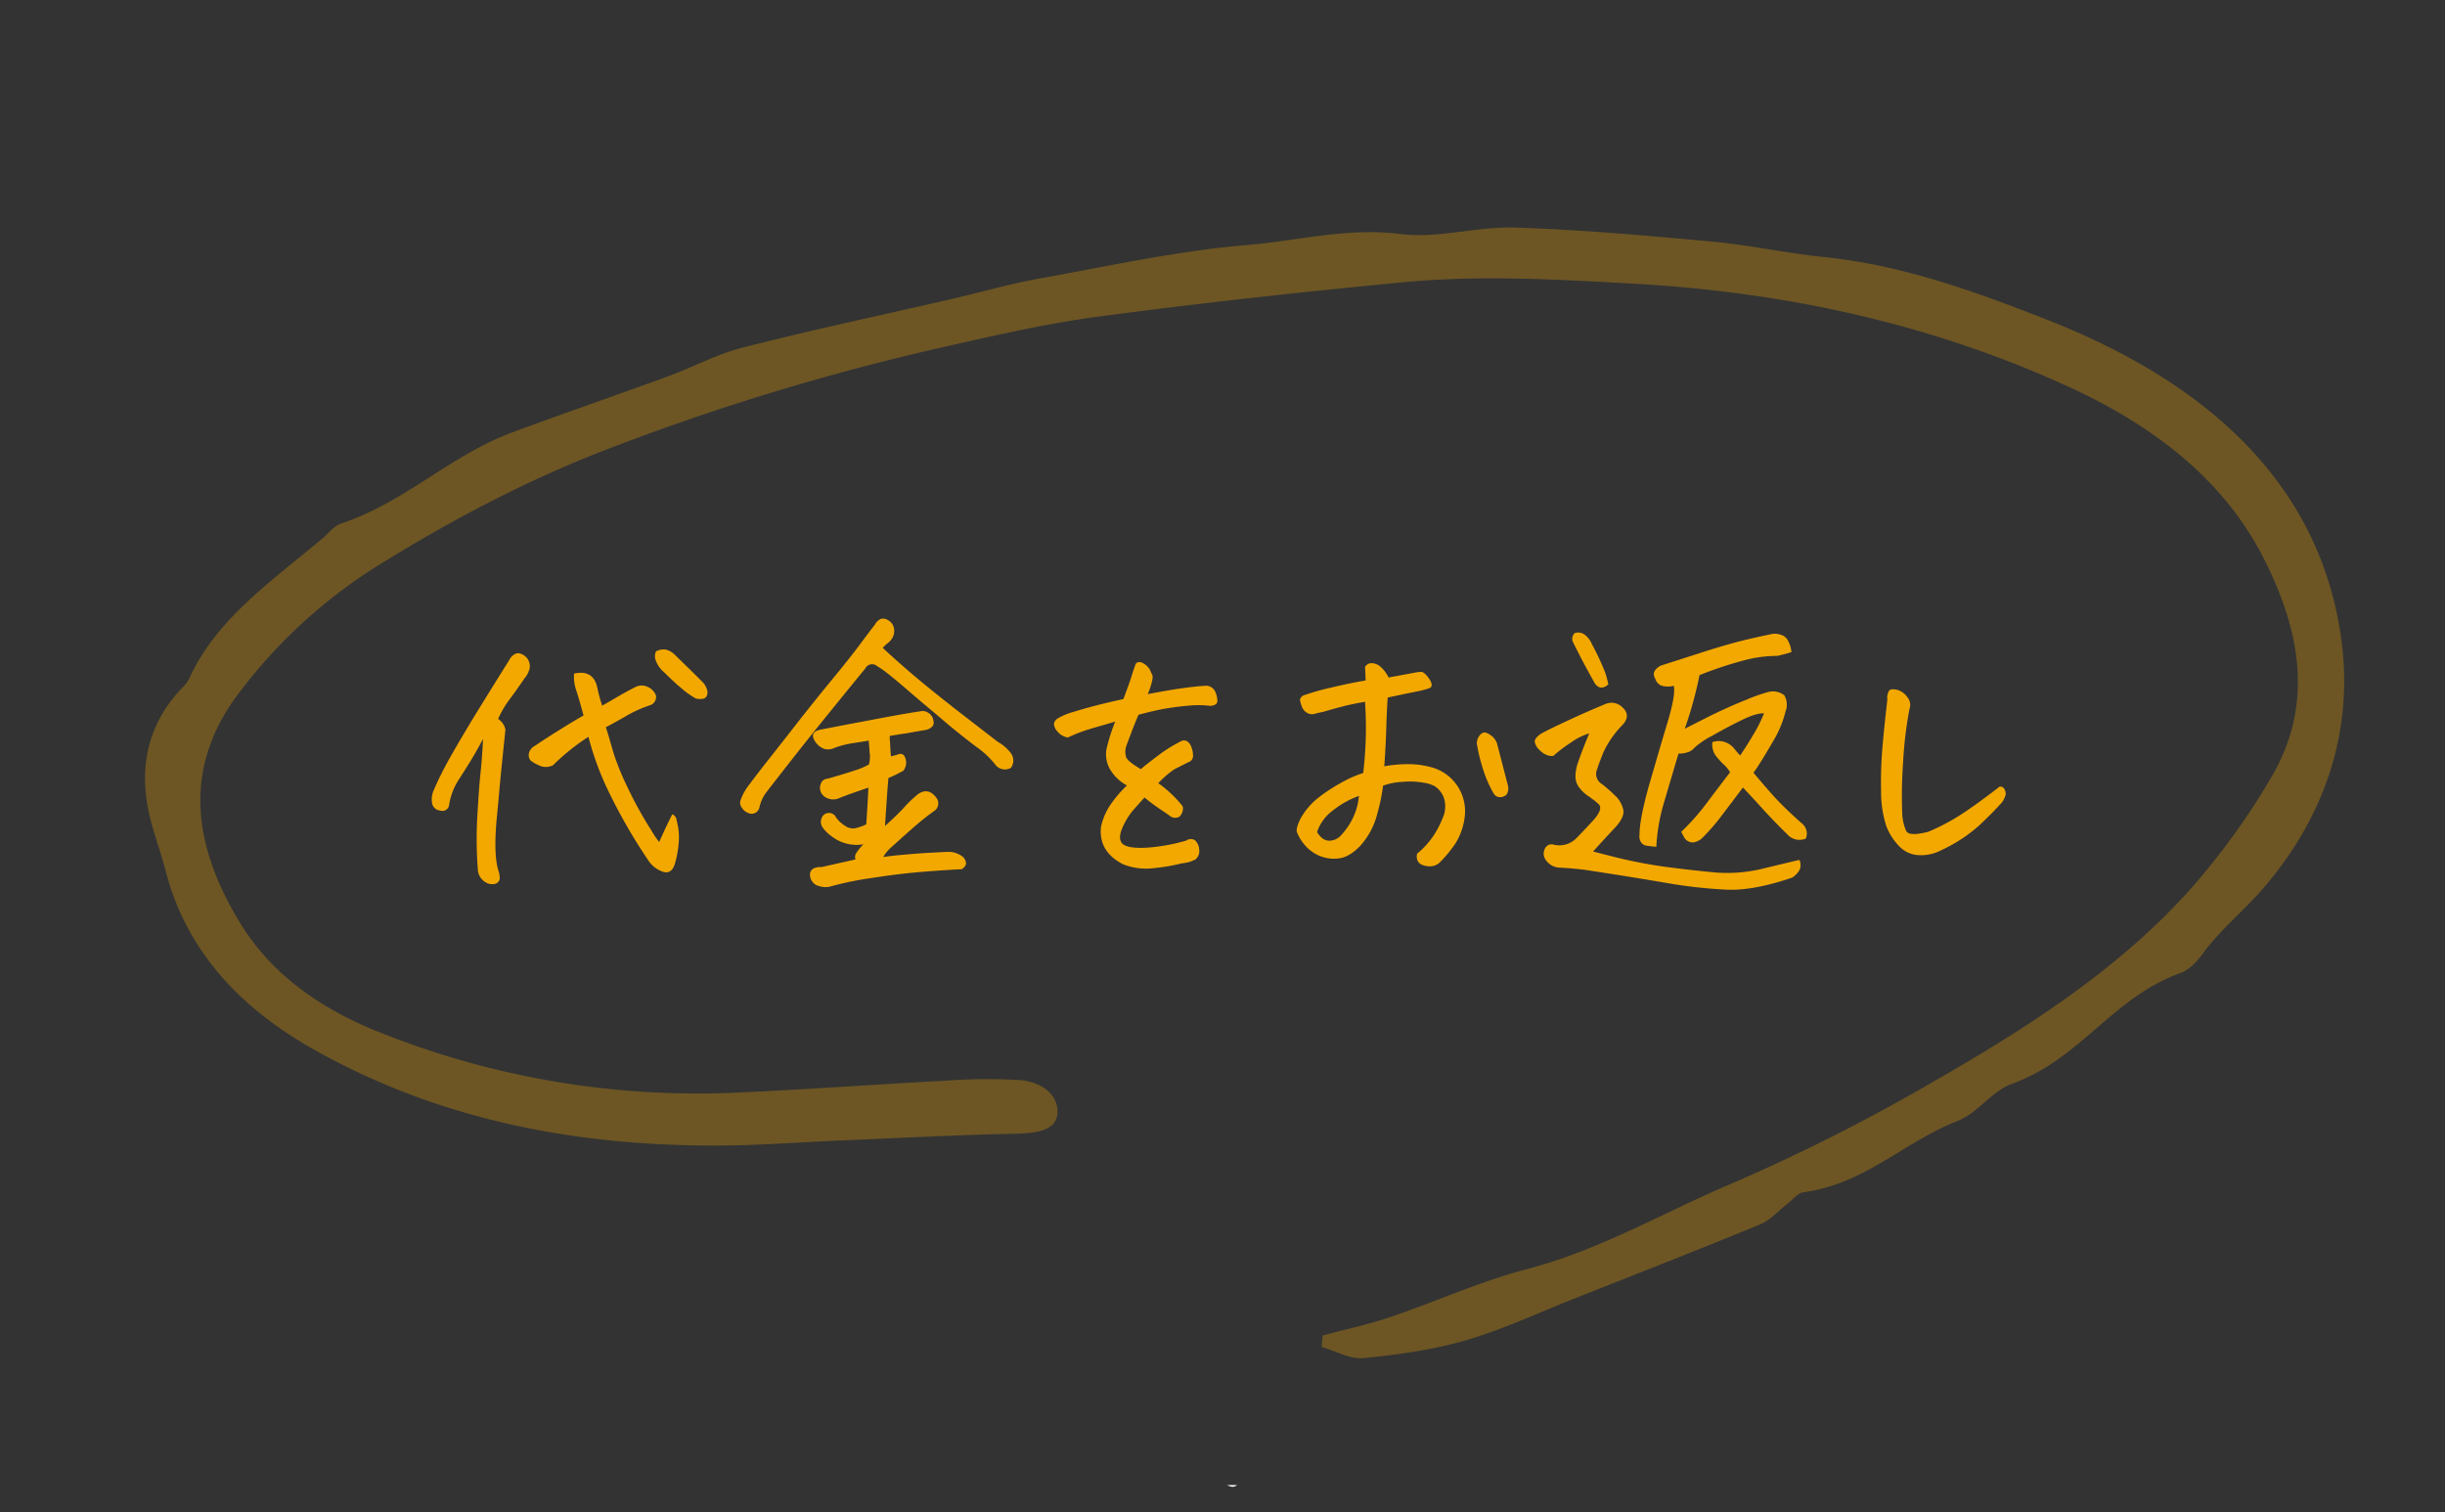<svg viewBox="0 0 640 395.88" xmlns="http://www.w3.org/2000/svg"><rect x="0" y="0" width="640" height="395.88" fill="#333333" stroke="none"/><path d="m323.81 388.73c-.87.74-1.75.42-2.63 0z" fill="#fdffff" fill-rule="evenodd"/><g fill="#f3a800"><path d="m117.54 210.81a1.76 1.76 0 0 1 -2.31 1.36 2.34 2.34 0 0 1 -2.16-2.16 5.73 5.73 0 0 1 .48-3.19q1.59-3.76 4-8.08t6.36-10.83q4-6.53 9.35-15.07a3.8 3.8 0 0 1 1.32-1.52 1.88 1.88 0 0 1 2-.08 3.39 3.39 0 0 1 2.08 3.6 5.89 5.89 0 0 1 -1.36 2.71q-2.23 3.28-3.92 5.52a26.54 26.54 0 0 0 -3 5.12 4.29 4.29 0 0 1 1.92 2.8q-.87 8.31-1.51 14.95-.4 4.71-.8 8.63c-.54 6.19-.38 10.63.48 13.35a5.55 5.55 0 0 1 .32 2.24c-.32 1.07-1.23 1.47-2.72 1.2a4.14 4.14 0 0 1 -3-3.92 103.66 103.66 0 0 1 -.16-13.11c.1-1.86.21-3.6.32-5.2q.24-3.91.56-6.87c.32-3.14.53-6.08.64-8.79-1.39 2.55-2.52 4.54-3.4 5.95s-1.93 3.09-3.16 5a16.89 16.89 0 0 0 -2.33 6.39zm55 9.6c.9-2 2-4.45 3.44-7.28a2 2 0 0 1 1 1c.1.37.28 1.16.52 2.36a16 16 0 0 1 .12 4.48 25.11 25.11 0 0 1 -1 5.23q-1 3.12-3.84 1.68a7.28 7.28 0 0 1 -3-2.55 143.08 143.08 0 0 1 -10.55-18.31 75.9 75.9 0 0 1 -5.2-14.15 57 57 0 0 0 -9.27 7.43 4.1 4.1 0 0 1 -3.92-.08 8.82 8.82 0 0 1 -2-1.2 2.29 2.29 0 0 1 -.28-2.2 2.87 2.87 0 0 1 1.4-1.56q3.19-2.16 6.6-4.27c2.26-1.42 4.32-2.65 6.19-3.72-.91-3.31-1.57-5.58-2-6.84a10.58 10.58 0 0 1 -.48-4.11c3.36-.75 5.39.48 6.08 3.67a39.21 39.21 0 0 0 1.28 4.72q2.23-1.27 4.36-2.52c1.41-.82 2.91-1.64 4.51-2.44a3.61 3.61 0 0 1 2.92 0 4 4 0 0 1 2.28 2.28 2.26 2.26 0 0 1 -1.52 2.56 32.62 32.62 0 0 0 -6.44 2.92c-2.26 1.31-4 2.25-5.15 2.84.42 1.33.76 2.42 1 3.27s.61 2.14 1.12 3.84a69.17 69.17 0 0 0 3.35 8.2 102.83 102.83 0 0 0 6.44 11.71 23.91 23.91 0 0 0 2.05 3.04zm9.59-37.58a22.31 22.31 0 0 1 -3.35-2.32c-.48-.42-1-.85-1.52-1.28-1.07-1-2.24-2.07-3.52-3.35a7.12 7.12 0 0 1 -2.08-3 2.93 2.93 0 0 1 .08-2.4 4.26 4.26 0 0 1 1.92-.48h.48a5.3 5.3 0 0 1 2.64 1.52l5.11 5 2 2a4.57 4.57 0 0 1 1.12 1.84 2.21 2.21 0 0 1 .08 1.56 1.32 1.32 0 0 1 -1.24 1 4 4 0 0 1 -1.71-.09z"/><path d="m231.07 169.56q1.44 1.44 5.88 5.32t11.23 9.23c.37.27.72.53 1 .8l12 9.27a11.13 11.13 0 0 1 3.36 2.88 3.24 3.24 0 0 1 .08 3.92 3.14 3.14 0 0 1 -4-.72 22.38 22.38 0 0 0 -4.55-4.4q-2.64-1.92-7.52-5.91l-3.28-2.8q-3.27-2.72-6.55-5.52-4.87-4.23-6.64-5.55a24.78 24.78 0 0 0 -2.48-1.72 2 2 0 0 0 -3.12.64q-3.34 4.06-9.31 11.43t-10.71 13.43q-4.76 6.07-6 7.72a10 10 0 0 0 -1.68 3.79 2.08 2.08 0 0 1 -2.72 1.52 3.48 3.48 0 0 1 -1.91-1.52 2 2 0 0 1 -.24-2.07 13.89 13.89 0 0 1 2.15-3.84q2.33-3.12 4.92-6.4t6-7.63q3.39-4.37 6.31-8t6.32-7.75q3.39-4.17 5.76-7.36t3.63-4.8a3.46 3.46 0 0 1 1.52-1.51 2.35 2.35 0 0 1 .64-.09 2.7 2.7 0 0 1 1.52.56 2.92 2.92 0 0 1 1.32 2 3.66 3.66 0 0 1 -.52 2.68 4.39 4.39 0 0 1 -1.08 1.16 11 11 0 0 0 -1.33 1.24zm-4.32 46.21q.33-4.71.56-9.59c-3.19 1.06-5.86 2-8 2.88a3.9 3.9 0 0 1 -3-.24 2.91 2.91 0 0 1 -1.68-2.56 3.34 3.34 0 0 1 .56-1.76 2.39 2.39 0 0 1 1.12-.64l.48-.08c3-.85 5.3-1.56 7-2.12a19.74 19.74 0 0 0 3.67-1.56 9 9 0 0 0 .24-2.72l-.08-.24c0-1-.13-2.1-.23-3.28-1.28.22-2.7.44-4.24.68a25 25 0 0 0 -4.56 1.16q-2.81 1.37-5-1.28c-1.44-2-.9-3.14 1.6-3.51q6.65-1.29 12.75-2.44c4.08-.77 7.23-1.35 9.44-1.72s3.61-.59 4.2-.64a3.1 3.1 0 0 1 2.55 1.76 5.29 5.29 0 0 1 .24 1 1.5 1.5 0 0 1 -.64 1.56 3.31 3.31 0 0 1 -1.67.68c-1.92.32-3.6.61-5 .88l-.72.08-3.44.56c0 .58 0 1.14.08 1.67.05 1.34.13 2.56.24 3.68.69-.16 1.37-.34 2-.56a1.24 1.24 0 0 1 1.56.56 3.47 3.47 0 0 1 -.32 3.76 36.89 36.89 0 0 1 -3.92 1.92q-.4 4.88-.88 12.55 3.68-3.36 5.12-5a36.22 36.22 0 0 1 3.52-3.35q2.72-1.84 4.79.95a2.38 2.38 0 0 1 -.64 3.52 76.41 76.41 0 0 0 -6 4.84c-2.14 1.89-3.79 3.39-5 4.48a9.86 9.86 0 0 0 -2.24 2.68q2.09-.33 5.76-.64c2.45-.22 4.64-.38 6.55-.48s3.52-.19 4.8-.24a6.11 6.11 0 0 1 3.68 1.28 2.64 2.64 0 0 1 .84 1.47q.19.93-1.08 1.8-4.87.24-10.71.72t-13 1.6a84.79 84.79 0 0 0 -10.83 2.24 5.34 5.34 0 0 1 -2.88-.16 2.9 2.9 0 0 1 -1.8-1.28 3.11 3.11 0 0 1 -.52-1.92 1.83 1.83 0 0 1 1.2-1.52 4.63 4.63 0 0 1 1.84-.24l8.88-2a1.73 1.73 0 0 1 .16-1.59 13.54 13.54 0 0 1 1.9-2.37 10.63 10.63 0 0 1 -8.4-2.16 9.47 9.47 0 0 1 -2.32-2.32 2.59 2.59 0 0 1 .32-3.2 2.09 2.09 0 0 1 3 .24 6.76 6.76 0 0 0 1 1.32 8.93 8.93 0 0 0 1.92 1.48 3.36 3.36 0 0 0 2.64.36 12.45 12.45 0 0 0 2.59-.95z"/><path d="m303.19 205a32.24 32.24 0 0 1 3.83 3.2 28.87 28.87 0 0 1 2.56 2.87 2.89 2.89 0 0 1 -.88 2.72 2.23 2.23 0 0 1 -2.28-.08c-.55-.42-1.46-1.05-2.71-1.88a47.85 47.85 0 0 1 -4.12-3.07c-1.17 1.27-2.25 2.49-3.24 3.63a18.93 18.93 0 0 0 -2.84 5q-1 3 1 3.92c1.28.58 3.43.76 6.44.52a49 49 0 0 0 9.55-1.8 2 2 0 0 1 2.4 0 3.54 3.54 0 0 1 1 2.36 2.85 2.85 0 0 1 -1 2.59 9.3 9.3 0 0 1 -3.52 1 49.18 49.18 0 0 1 -7.19 1.24 16.29 16.29 0 0 1 -8.24-1q-6.47-3.34-5.75-9.83a16.58 16.58 0 0 1 2.24-5.4 30.58 30.58 0 0 1 4.55-5.39 11.49 11.49 0 0 1 -4.39-4.16 7.93 7.93 0 0 1 -1-5.2 47.05 47.05 0 0 1 2.31-7.35c-3.41 1-5.94 1.7-7.59 2.24a38.79 38.79 0 0 0 -4.8 1.92 4.4 4.4 0 0 1 -2.64-1.48 3.41 3.41 0 0 1 -1-2 2 2 0 0 1 1-1.52 16.24 16.24 0 0 1 4.16-1.72q3.19-1 7.2-2c1.75-.43 3.7-.88 5.83-1.36 1.17-3.14 1.84-5 2-5.59s.61-1.9 1.2-3.6a1.22 1.22 0 0 1 1-.48 2.18 2.18 0 0 1 1.12.4 4.5 4.5 0 0 1 1.6 1.6c.21.48.42.94.64 1.4s0 1.71-.72 3.79q-.24.65-.48 1.2 3.27-.63 6.71-1.2c3.42-.53 6.29-.88 8.64-1a2.69 2.69 0 0 1 2.32 1.56 6.38 6.38 0 0 1 .56 2.44c0 .75-.62 1.17-1.84 1.28a26.05 26.05 0 0 0 -5.44-.08q-3.12.24-6.87.88-2.57.48-6.48 1.52c-.75 1.65-1.81 4.37-3.2 8.15a4.69 4.69 0 0 0 0 3.08c.35.72 1.61 1.72 3.8 3 1.06-.91 2.57-2.09 4.52-3.56a37.82 37.82 0 0 1 5.85-3.66 1.74 1.74 0 0 1 1.6-.15 2.64 2.64 0 0 1 1.12 1.27 6.06 6.06 0 0 1 .56 2.4 1.75 1.75 0 0 1 -1.28 1.92l-3.56 1.8a24.93 24.93 0 0 0 -4.25 3.66z"/><path d="m356.83 202.34c.38-3.25.6-6.41.68-9.47s0-6.12-.2-9.16q-3.36.56-5.83 1.2t-5.2 1.44a20.86 20.86 0 0 0 -2.08.48 2.59 2.59 0 0 1 -2.08-.24 3.05 3.05 0 0 1 -1.36-1.68 11.79 11.79 0 0 1 -.48-1.64c0-.34.19-.73.72-1.16a58.8 58.8 0 0 1 6.88-2q5.12-1.23 9.59-2c-.05-1.28-.1-2.46-.16-3.52a1.91 1.91 0 0 1 1.68-1h.16a3.89 3.89 0 0 1 2.16.88 9.17 9.17 0 0 1 2.16 2.87l6.87-1.27a9.93 9.93 0 0 1 1.64-.2c.56 0 1.26.56 2.08 1.75s.92 2 .28 2.44a20.53 20.53 0 0 1 -3 .84l-3.35.68c-1.31.27-2.9.62-4.76 1q-.24 3.84-.36 8c-.08 2.79-.25 6.14-.52 10a35.62 35.62 0 0 1 6.4-.56 22.67 22.67 0 0 1 6.55 1 11.91 11.91 0 0 1 8.16 12.19 16.92 16.92 0 0 1 -2.48 7.56 34 34 0 0 1 -4.08 4.95 3.59 3.59 0 0 1 -2 1 5 5 0 0 1 -2.24-.2 2.44 2.44 0 0 1 -1.56-1.15 2.91 2.91 0 0 1 -.16-1.92 21.3 21.3 0 0 0 4-4.28 23.24 23.24 0 0 0 2.6-4.84 7.4 7.4 0 0 0 .6-4.79 6.07 6.07 0 0 0 -2.6-3.76 9.36 9.36 0 0 0 -3-.92 20.86 20.86 0 0 0 -5.43-.2 16.85 16.85 0 0 0 -5.08 1 49.36 49.36 0 0 1 -1.44 7.07 19.93 19.93 0 0 1 -4.32 8.44c-2.07 2.24-4.13 3.42-6.15 3.56a9.88 9.88 0 0 1 -5.36-1 10.52 10.52 0 0 1 -3.6-3 11 11 0 0 1 -1.68-2.92c-.21-.72.14-1.93 1-3.64a18.65 18.65 0 0 1 5-5.67 46.7 46.7 0 0 1 6-3.84 28.68 28.68 0 0 1 5.35-2.32zm-12.07 15.43a5 5 0 0 0 1.48 1.72 3 3 0 0 0 2.48.48 4.26 4.26 0 0 0 2.52-1.56 18.13 18.13 0 0 0 3.11-4.76 16.37 16.37 0 0 0 1.36-5.31 24 24 0 0 0 -7 3.95 11.46 11.46 0 0 0 -3.95 5.48zm46.13-10.23a31.76 31.76 0 0 1 -2.88-6.8 43.69 43.69 0 0 1 -1.44-6.16 3.39 3.39 0 0 1 1.2-2.55 1.4 1.4 0 0 1 1.44-.16 6.1 6.1 0 0 1 1.44.92 4.32 4.32 0 0 1 1.2 1.79q1.44 5.52 2.88 11.12a3 3 0 0 1 -.4 2.32 2.54 2.54 0 0 1 -1.64.64 1.91 1.91 0 0 1 -1.8-1.12z"/><path d="m417 222.89 4.71 1.2a123.09 123.09 0 0 0 14.99 2.91c4.59.59 8.78 1.06 12.6 1.4a39.48 39.48 0 0 0 12.83-1.2c4.74-1.14 7.7-1.85 8.87-2.11a3.25 3.25 0 0 1 .12 2.47 5.59 5.59 0 0 1 -2 2.16q-10.07 3.44-17.07 3.16a127.75 127.75 0 0 1 -16.05-1.8q-9.11-1.56-21.18-3.4-3.12-.39-6.32-.56a4.64 4.64 0 0 1 -3.92-2.08 2.78 2.78 0 0 1 -.24-2.79 1.93 1.93 0 0 1 2.48-1.12 6.5 6.5 0 0 0 3.18-.13 6.42 6.42 0 0 0 2.64-1.6q1.11-1.12 4.2-4.44t1.47-4.6a17.32 17.32 0 0 0 -1.91-1.51l-.16-.16a9.93 9.93 0 0 1 -2.72-2.36 4.82 4.82 0 0 1 -1.12-3.36 11.12 11.12 0 0 1 .72-3.56c.42-1.22.89-2.49 1.4-3.8s1-2.52 1.48-3.63a15.64 15.64 0 0 0 -4.68 2.31 38.49 38.49 0 0 0 -4.76 3.6 4.19 4.19 0 0 1 -2.44-.64 8.06 8.06 0 0 1 -1.52-1.32 4.06 4.06 0 0 1 -.84-1.64c-.15-.64.38-1.38 1.6-2.23 1.82-1 4.29-2.18 7.44-3.64s6.34-2.87 9.59-4.2a4 4 0 0 1 4.16.8q2.47 2.16.24 4.64a25.78 25.78 0 0 0 -5.12 7.35c-.85 2.14-1.38 3.57-1.6 4.32a3.07 3.07 0 0 0 1.28 3.92c.48.37.94.74 1.36 1.12a24.43 24.43 0 0 1 1.84 1.68 7.11 7.11 0 0 1 2.4 4.15c.11 1.28-.64 2.78-2.24 4.48s-3.44 3.7-5.71 6.21zm4-43.74q-2.07 1.77-3.51-.24-3-5.26-5.76-10.87a2 2 0 0 1 .48-2.32 3 3 0 0 1 .88-.16 3.11 3.11 0 0 1 1.6.48 6 6 0 0 1 2 2.56 68.29 68.29 0 0 1 3.51 7.52 30.8 30.8 0 0 1 .8 3.03zm48-8.47q-2.16.65-3.75 1a33.62 33.62 0 0 0 -8.84 1.2 100.68 100.68 0 0 0 -11.55 3.84 102.48 102.48 0 0 1 -3.86 14.03l6.48-3.28q5-2.47 9.67-4.32a43.87 43.87 0 0 1 5.36-1.92 5.68 5.68 0 0 1 2.08-.24 5.37 5.37 0 0 1 2.47 1 4.94 4.94 0 0 1 .32 4.24 28 28 0 0 1 -2.79 7q-1.85 3.2-3.32 5.59c-1 1.6-1.75 2.75-2.28 3.44q4.88 5.84 7.36 8.31t5.35 5a3.41 3.41 0 0 1 1 3.92 4.24 4.24 0 0 1 -4.88-1.12q-3.68-3.6-6.75-7c-2.05-2.26-3.67-4-4.84-5.23l-5.44 7.19a55.48 55.48 0 0 1 -5.43 6.24 5.1 5.1 0 0 1 -1.4.76 2.34 2.34 0 0 1 -1.8 0 2.47 2.47 0 0 1 -1.28-1.08c-.27-.48-.53-1-.8-1.52a60.37 60.37 0 0 0 6.88-7.8q3-4 5.91-7.79a8.74 8.74 0 0 0 -1.64-2 20.06 20.06 0 0 1 -2.11-2.32 4.94 4.94 0 0 1 -.88-3.56 4.88 4.88 0 0 1 3.31 0 5.28 5.28 0 0 1 2.36 1.64 17.76 17.76 0 0 0 1.6 1.84c1.23-1.81 2.43-3.72 3.6-5.71a36.6 36.6 0 0 0 2.64-5.32c-1.34-.05-3.24.52-5.72 1.72s-5.05 2.56-7.71 4.08a22.06 22.06 0 0 0 -4.72 3.15 3.83 3.83 0 0 1 -1.8 1.24 7.68 7.68 0 0 1 -2.44.36q-2.08 7-3.8 12.83a48.65 48.65 0 0 0 -2 11.56c-.86-.06-1.68-.15-2.48-.28a2 2 0 0 1 -1.64-1.12 2.82 2.82 0 0 1 -.28-1.8q0-4 2.48-12.87c.69-2.35 1.36-4.64 2-6.88q1.44-4.95 2.8-9.43 2.24-7.44 1.68-9.76a6.09 6.09 0 0 1 -3.36-.08 3 3 0 0 1 -1.51-1.84q-1.12-1.91 1.44-3.35l12.47-4q6.15-1.92 10.27-2.88c2.74-.64 4.68-1.06 5.8-1.28a4.81 4.81 0 0 1 2.67 0 3.14 3.14 0 0 1 2.16 1.68 7.72 7.72 0 0 1 .86 2.92z"/><path d="m508.26 222.49a11.49 11.49 0 0 1 -5.76 1.36 7.56 7.56 0 0 1 -5.19-2.16 15.53 15.53 0 0 1 -3.52-5.36 29 29 0 0 1 -1.4-9.31 107.51 107.51 0 0 1 .36-11.44q.48-5.55 1.28-12.43a3.6 3.6 0 0 1 .48-2.4 1.44 1.44 0 0 1 1-.32 6.21 6.21 0 0 1 1.2.16 4.92 4.92 0 0 1 2.63 2 3.07 3.07 0 0 1 .48 3 104.36 104.36 0 0 0 -1.67 14 120.37 120.37 0 0 0 -.24 12.87 12.67 12.67 0 0 0 1.07 5.08c.56 1 2.47 1 5.72.2a55.13 55.13 0 0 0 8.47-4.44q3.93-2.52 10.24-7.39a1.18 1.18 0 0 1 1.2.52 2.53 2.53 0 0 1 .39 1.57 5.61 5.61 0 0 1 -1.6 2.71q-1.51 1.73-5.16 5.2a39.89 39.89 0 0 1 -9.98 6.58z"/><path d="m346.22 349.57c5.9-1.58 11.95-2.87 17.67-4.81 12-4.06 23.42-9.3 35.71-12.53 19.38-5.1 35.76-14.84 53.53-22.36a499 499 0 0 0 53.17-26.87c26.95-15.41 52.65-32.29 71.39-55.35a185.53 185.53 0 0 0 17.31-25.01c10.6-18.66 7.1-37.71-2.49-56.56-10.31-20.28-28.39-34.43-50.77-44.72-35.84-16.48-74-24.85-114-27.1-20.26-1.14-40.46-2.28-60.48-.37-26.68 2.55-53.32 5.45-79.8 9-14.29 1.91-28.29 5.2-42.26 8.35a634.31 634.31 0 0 0 -83.52 25.31c-22.82 8.54-43.72 19.62-63.56 32a135.5 135.5 0 0 0 -35.12 32.25c-15.37 19.78-12.66 40.26-.13 60.82 8 13.11 20.65 22.3 36.44 28.57a224 224 0 0 0 93.51 15.81c18.3-.81 36.55-2.17 54.84-3.13a147.85 147.85 0 0 1 19.06-.17c6.55.5 10.39 4.31 10.07 8.68-.29 4-4 5.24-11.06 5.38-15.26.31-30.48 1.14-45.72 1.77-10.44.44-20.86 1.26-31.32 1.32-38 .24-74-6.76-106.73-25.24-20-11.31-33.37-26.51-38.55-46.49-1.54-5.94-3.91-11.78-4.89-17.76-1.83-11.22.78-21.56 9.18-30.34a8.92 8.92 0 0 0 1.81-2.35c7-15.57 21.71-25.67 35-36.81 1.57-1.32 2.88-3.19 4.79-3.83 16.72-5.55 28.38-17.7 44.62-23.78 13.46-5 27.14-9.69 40.66-14.64 6.74-2.46 13.06-5.91 20-7.68 18.26-4.64 36.79-8.58 55.2-12.82 7.44-1.72 14.75-3.85 22.29-5.2 18.13-3.25 36.19-7.27 54.63-8.8 13.16-1.1 25.91-4.61 39.87-2.85 9.78 1.24 20-2 30-1.69 17.2.55 34.42 2.09 51.59 3.67 9.66.88 19.21 3 28.87 4 20.94 2.09 40.25 9.16 59.15 16.59 42.25 16.62 71.12 43.29 76.66 83.36 3.28 23.73-4 46.32-20.48 65.4-4.88 5.65-11 10.62-15.52 16.7-1.54 2.09-3.54 4.49-6 5.38-17.8 6.31-26.26 22.57-44.13 29-5.48 2-8.92 7.65-14.37 9.78-13.93 5.44-24.1 16.42-40.2 18.62-1.55.21-2.78 1.89-4.12 2.92-2.46 1.87-4.53 4.36-7.39 5.54-16.13 6.66-32.44 13-48.71 19.45-9.36 3.71-18.46 8-28.21 10.85-8.56 2.49-17.78 3.76-26.88 4.67-3.39.34-7.24-1.88-10.89-2.94z" fill-opacity=".3"/></g></svg>